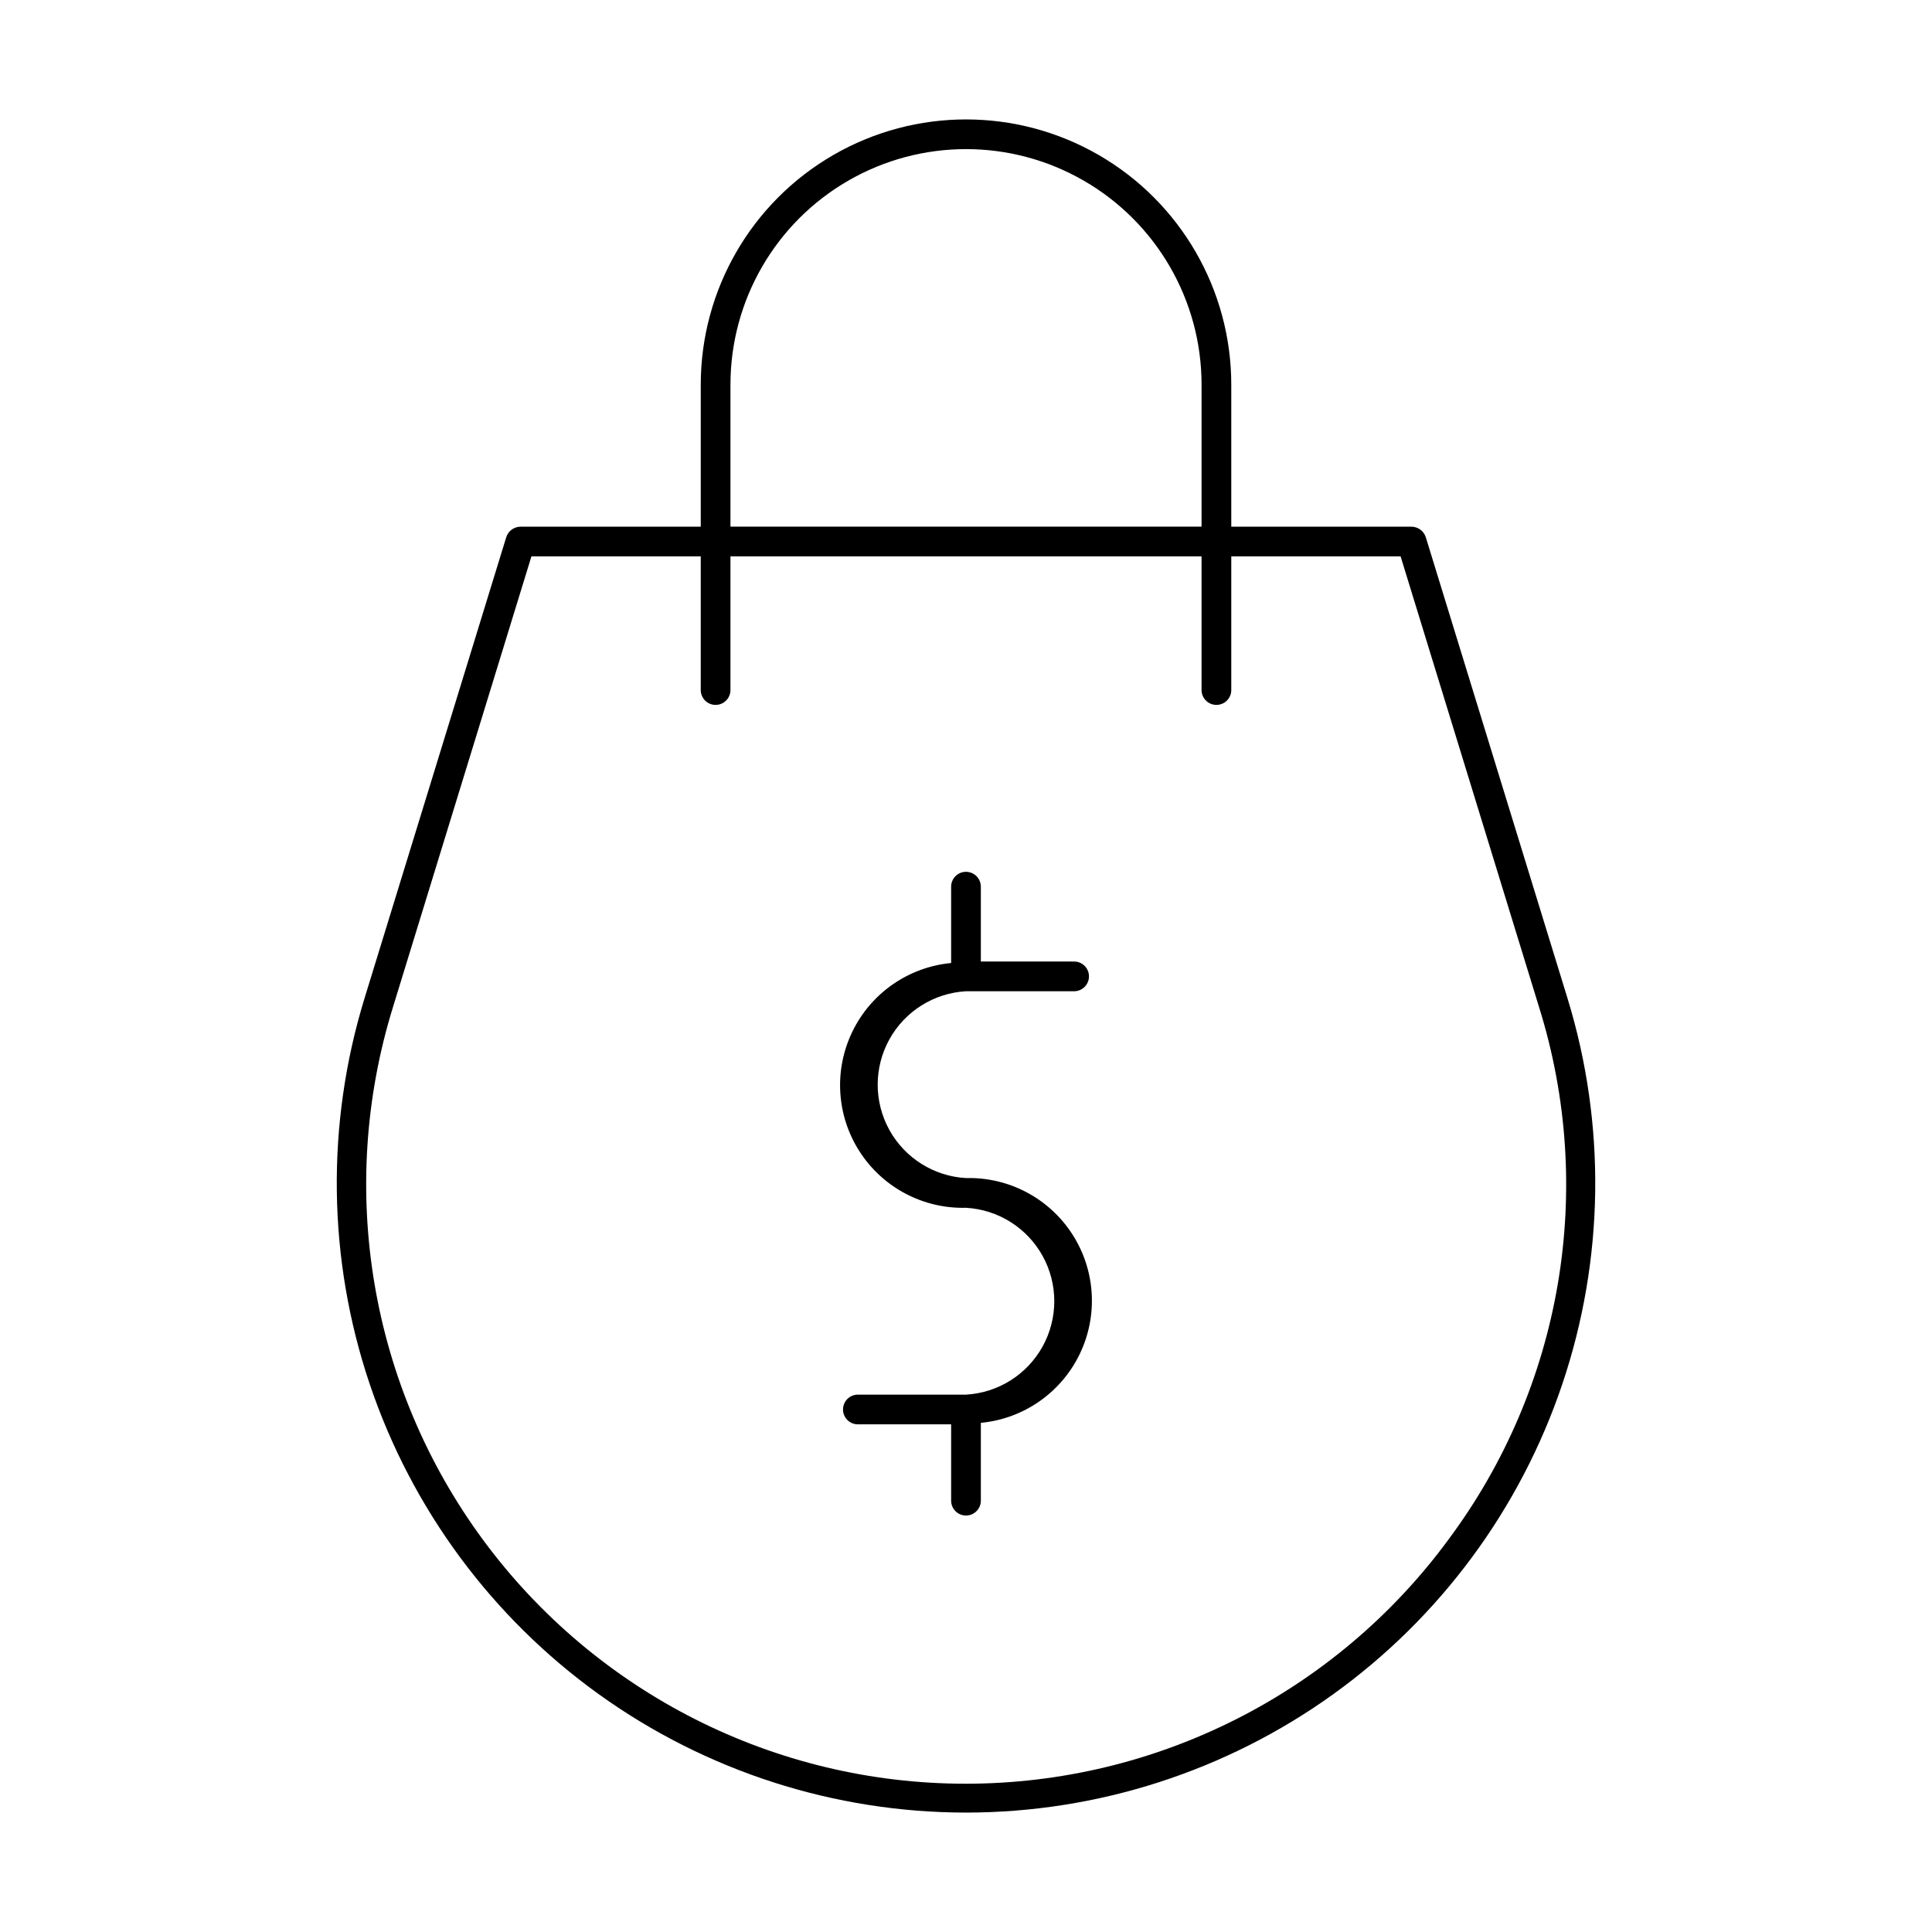 <?xml version="1.0" encoding="UTF-8"?>
<!-- Uploaded to: SVG Repo, www.svgrepo.com, Generator: SVG Repo Mixer Tools -->
<svg fill="#000000" width="800px" height="800px" version="1.1" viewBox="144 144 512 512" xmlns="http://www.w3.org/2000/svg">
 <g>
  <path d="m559.41 408.58-37.547-122.17c-0.516-1.664-2.039-2.809-3.781-2.836h-47.781v-37.629c0-25.113-13.398-48.32-35.148-60.879-21.75-12.555-48.547-12.555-70.297 0-21.75 12.559-35.148 35.766-35.148 60.879v37.629h-47.785c-1.742 0.027-3.266 1.172-3.777 2.836l-37.551 122.17c-10.246 33.375-9.766 69.125 1.379 102.21 11.145 33.086 32.387 61.84 60.738 82.215 28.352 20.371 62.379 31.336 97.293 31.348 34.91-0.012 68.941-10.977 97.289-31.348 28.352-20.375 49.598-49.129 60.738-82.215 11.145-33.086 11.629-68.836 1.379-102.21zm-221.83-162.64c0-22.301 11.898-42.91 31.211-54.059 19.316-11.152 43.113-11.152 62.426 0 19.316 11.148 31.211 31.758 31.211 54.059v37.629h-124.85zm190.27 306.07c-29.918 40.652-77.379 64.668-127.86 64.695s-97.965-23.938-127.93-64.559c-29.965-40.621-38.84-93.062-23.91-141.28l36.684-119.42h44.871v35.426-0.004c0 2.176 1.762 3.938 3.934 3.938 2.176 0 3.938-1.762 3.938-3.938v-35.426h124.85v35.426c0 2.176 1.766 3.938 3.938 3.938 2.176 0 3.938-1.762 3.938-3.938v-35.426h44.871l36.684 119.42v0.004c15.086 48.176 6.16 100.67-24.012 141.14z"/>
  <path d="m400 406.69h28.652c2.176 0 3.938-1.766 3.938-3.938 0-2.176-1.762-3.938-3.938-3.938h-24.719v-19.836c0-2.176-1.762-3.938-3.934-3.938-2.176 0-3.938 1.762-3.938 3.938v20.23c-11.301 1.074-21.219 7.965-26.172 18.18-4.953 10.211-4.223 22.27 1.93 31.805 6.152 9.539 16.832 15.18 28.18 14.883 8.512 0.48 16.184 5.301 20.305 12.762 4.125 7.465 4.125 16.523 0 23.988-4.121 7.461-11.793 12.285-20.305 12.766h-28.656c-2.172 0-3.934 1.762-3.934 3.934 0 2.176 1.762 3.938 3.934 3.938h24.719v20.23c0 2.172 1.762 3.938 3.938 3.938 2.172 0 3.934-1.766 3.934-3.938v-20.625c11.301-1.074 21.223-7.965 26.176-18.18 4.953-10.211 4.219-22.266-1.934-31.805-6.148-9.539-16.832-15.18-28.176-14.883-8.516-0.48-16.184-5.301-20.309-12.762-4.125-7.465-4.125-16.523 0-23.988 4.125-7.461 11.793-12.281 20.309-12.762z"/>
 </g>
</svg>